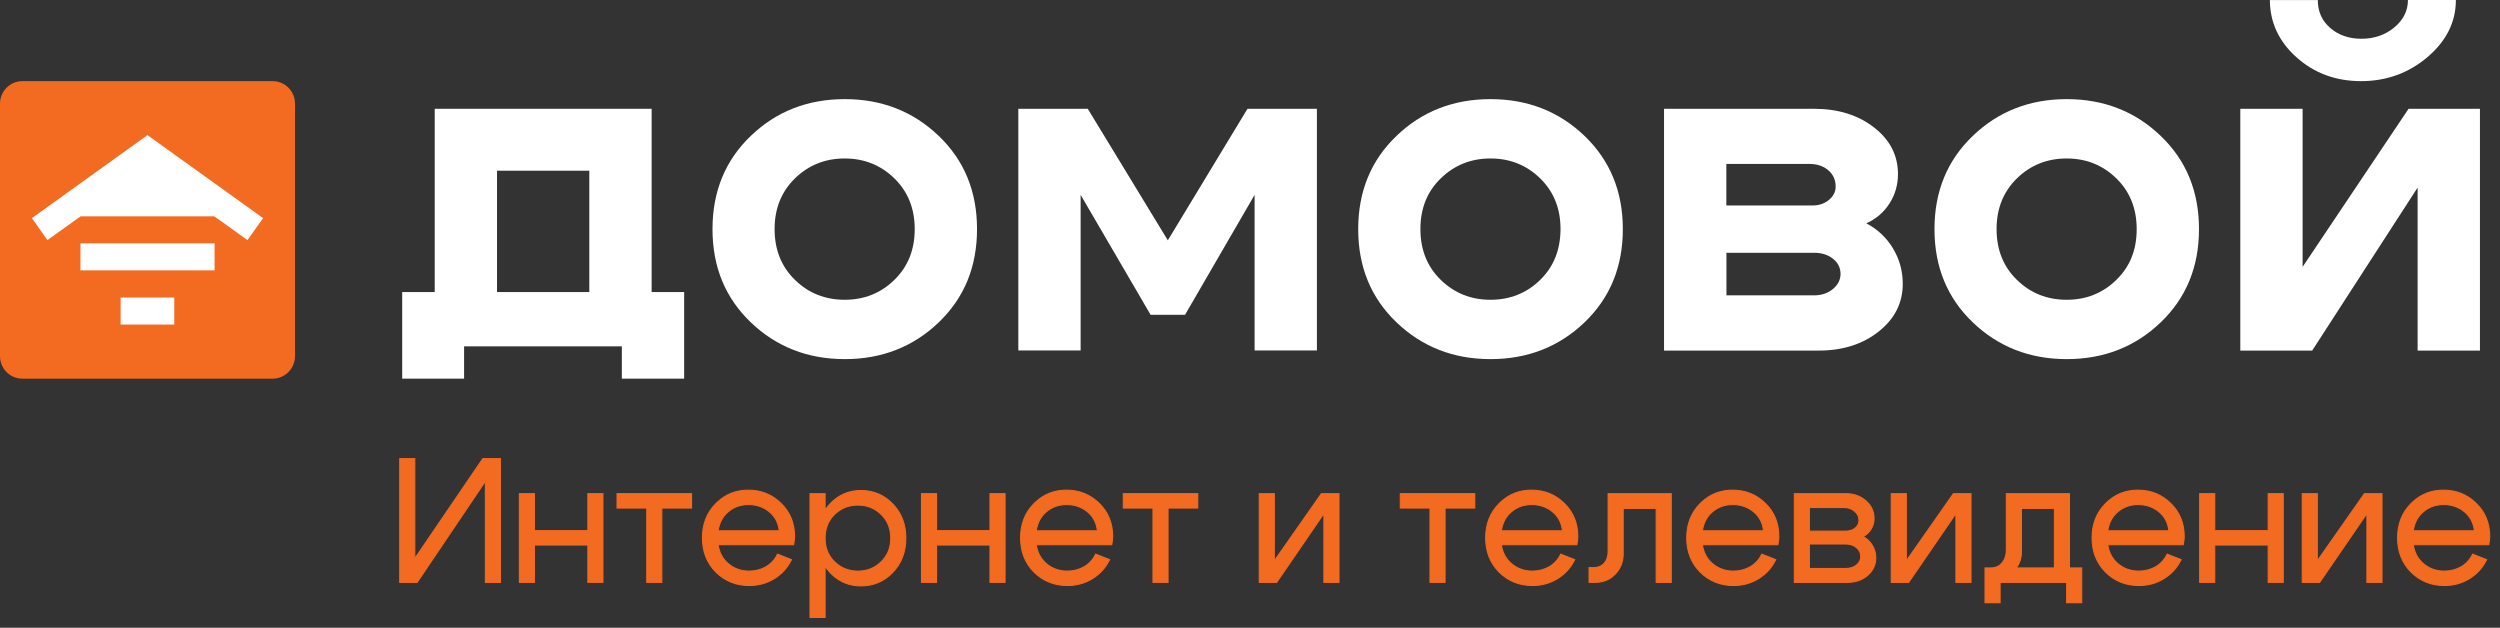 <svg width="231" height="58" viewBox="0 0 231 58" fill="none" xmlns="http://www.w3.org/2000/svg">
<rect x="0" y="0" width="231" height="58" fill="#333333" stroke="none"/>
<path d="M25.196 34.988H2.064C0.923 34.988 0 34.056 0 32.907V9.579C0 8.429 0.923 7.498 2.064 7.498H25.196C26.336 7.498 27.259 8.429 27.259 9.579V32.897C27.259 34.056 26.336 34.988 25.196 34.988Z" fill="#F36A21"/>
<path d="M16.103 27.49H11.147V29.989H16.103V27.49Z" fill="white"/>
<path d="M19.825 22.482H7.434V24.982H19.825V22.482Z" fill="white"/>
<path d="M24.31 20.154L13.625 12.485L2.949 20.154L4.381 22.187L7.444 19.992H19.806L22.868 22.187L24.31 20.154Z" fill="white"/>
<path d="M60.21 10.053H57.713H44.211H40.168V26.986H37.162V34.987H42.882V32.003H57.459V34.987H63.216V26.986H60.21V10.053ZM45.925 15.773H50.024H50.693H54.453V26.986H45.925V15.773Z" fill="white"/>
<path d="M78.056 9.16C74.626 9.16 71.734 10.291 69.378 12.553C67.013 14.814 65.835 17.693 65.835 21.171C65.835 24.658 67.013 27.528 69.378 29.79C71.743 32.051 74.636 33.182 78.056 33.182C81.477 33.182 84.379 32.051 86.734 29.79C89.099 27.528 90.277 24.649 90.277 21.171C90.277 17.684 89.099 14.814 86.734 12.553C84.369 10.291 81.477 9.16 78.056 9.16ZM82.635 25.865C81.382 27.091 79.846 27.699 78.047 27.699C76.247 27.699 74.711 27.091 73.458 25.865C72.205 24.649 71.573 23.081 71.573 21.171C71.573 19.261 72.205 17.703 73.458 16.477C74.711 15.261 76.238 14.643 78.047 14.643C79.846 14.643 81.373 15.251 82.635 16.477C83.889 17.703 84.52 19.261 84.52 21.171C84.52 23.081 83.889 24.649 82.635 25.865Z" fill="white"/>
<path d="M107.907 22.206L100.51 10.053H94.093V32.383H99.85V18.006L106.314 29.086H109.499L115.925 18.006V32.383H121.682V10.053H115.266L107.907 22.206Z" fill="white"/>
<path d="M137.719 9.16C134.29 9.16 131.397 10.291 129.041 12.553C126.676 14.814 125.498 17.693 125.498 21.171C125.498 24.658 126.676 27.528 129.041 29.79C131.407 32.051 134.299 33.182 137.719 33.182C141.149 33.182 144.042 32.051 146.407 29.79C148.772 27.528 149.95 24.649 149.95 21.171C149.95 17.684 148.763 14.814 146.407 12.553C144.042 10.291 141.149 9.16 137.719 9.16ZM142.309 25.865C141.055 27.091 139.52 27.699 137.719 27.699C135.92 27.699 134.394 27.091 133.131 25.865C131.878 24.649 131.246 23.081 131.246 21.171C131.246 19.261 131.868 17.703 133.131 16.477C134.384 15.261 135.91 14.643 137.719 14.643C139.52 14.643 141.046 15.251 142.309 16.477C143.562 17.703 144.193 19.261 144.193 21.171C144.184 23.081 143.562 24.649 142.309 25.865Z" fill="white"/>
<path d="M172.451 20.638C173.365 20.22 174.081 19.603 174.599 18.785C175.117 17.968 175.372 17.065 175.372 16.087C175.372 14.357 174.637 12.922 173.158 11.773C171.678 10.623 169.831 10.053 167.617 10.053H153.757V32.393H168.06C170.274 32.393 172.121 31.804 173.601 30.625C175.08 29.447 175.815 27.984 175.815 26.226C175.815 25.038 175.513 23.945 174.91 22.947C174.297 21.94 173.488 21.18 172.451 20.638ZM159.513 15.146H167.174C167.881 15.146 168.465 15.336 168.927 15.726C169.388 16.115 169.614 16.619 169.614 17.246C169.614 17.721 169.407 18.13 168.993 18.472C168.579 18.814 168.079 18.985 167.485 18.985H159.513V15.146ZM169.351 26.71C168.88 27.1 168.305 27.29 167.626 27.29H159.523V23.356H167.626C168.333 23.356 168.918 23.546 169.379 23.917C169.841 24.287 170.067 24.762 170.067 25.323C170.057 25.865 169.822 26.33 169.351 26.71Z" fill="white"/>
<path d="M190.967 9.16C187.537 9.16 184.644 10.291 182.288 12.553C179.923 14.814 178.746 17.693 178.746 21.171C178.746 24.658 179.923 27.528 182.288 29.79C184.653 32.051 187.546 33.182 190.967 33.182C194.387 33.182 197.289 32.051 199.644 29.79C202.01 27.528 203.187 24.649 203.187 21.171C203.187 17.684 202.01 14.814 199.644 12.553C197.289 10.291 194.387 9.16 190.967 9.16ZM195.546 25.865C194.292 27.091 192.757 27.699 190.957 27.699C189.157 27.699 187.621 27.091 186.368 25.865C185.115 24.649 184.483 23.081 184.483 21.171C184.483 19.261 185.115 17.703 186.368 16.477C187.621 15.261 189.147 14.643 190.957 14.643C192.757 14.643 194.283 15.251 195.546 16.477C196.799 17.703 197.43 19.261 197.43 21.171C197.43 23.081 196.808 24.649 195.546 25.865Z" fill="white"/>
<path d="M222.551 10.053L212.761 24.658V10.053H207.004V32.393H213.646L223.389 17.332V32.393H229.147V10.053H222.551Z" fill="white"/>
<path d="M212.205 5.302C213.844 6.766 215.832 7.497 218.159 7.497C220.524 7.497 222.57 6.747 224.313 5.264C226.056 3.772 226.923 2.024 226.923 0H222.494C222.494 0.998 222.07 1.834 221.231 2.537C220.392 3.231 219.375 3.582 218.197 3.582C217.048 3.582 216.087 3.25 215.315 2.585C214.542 1.919 214.165 1.055 214.165 0.009H209.736C209.746 2.071 210.565 3.839 212.205 5.302Z" fill="white"/>
<path d="M225.769 45.291C226.966 45.291 227.98 45.7 228.808 46.519C229.636 47.328 230.05 48.35 230.05 49.583C230.05 49.781 230.022 50.018 229.968 50.29L229.96 50.33H222.986C223.09 51.058 223.403 51.643 223.928 52.087C224.468 52.544 225.108 52.772 225.85 52.772C226.423 52.772 226.941 52.639 227.407 52.373C227.872 52.098 228.221 51.722 228.454 51.246L228.473 51.204L228.516 51.22L229.711 51.69L229.762 51.71L229.738 51.759C229.378 52.48 228.85 53.054 228.153 53.48C227.466 53.895 226.703 54.102 225.866 54.102C224.647 54.102 223.617 53.687 222.779 52.857H222.778C221.95 52.016 221.537 50.961 221.537 49.697C221.537 48.433 221.945 47.383 222.762 46.552L222.917 46.4C223.705 45.661 224.656 45.291 225.769 45.291ZM225.786 46.621C225.054 46.621 224.425 46.849 223.896 47.305C223.392 47.739 223.089 48.318 222.986 49.047H228.635C228.562 48.329 228.264 47.749 227.739 47.305C227.2 46.85 226.55 46.621 225.786 46.621Z" fill="#F36A21" stroke="#F36A21" stroke-width="0.1"/>
<path d="M214.12 45.614V51.821L218.454 45.636L218.469 45.614H220.096V53.81H218.703V47.445L214.353 53.789L214.339 53.81H212.728V45.614H214.12Z" fill="#F36A21" stroke="#F36A21" stroke-width="0.1"/>
<path d="M204.642 45.614V49.031H209.58V45.614H210.972V53.81H209.58V50.361H204.642V53.81H203.25V45.614H204.642Z" fill="#F36A21" stroke="#F36A21" stroke-width="0.1"/>
<path d="M197.54 45.291C198.737 45.291 199.751 45.7 200.579 46.519C201.407 47.328 201.821 48.35 201.821 49.583C201.821 49.781 201.793 50.018 201.739 50.29L201.731 50.33H194.757C194.861 51.058 195.174 51.643 195.699 52.087C196.239 52.544 196.879 52.772 197.621 52.772C198.194 52.772 198.712 52.639 199.178 52.373C199.643 52.098 199.992 51.722 200.224 51.246L200.244 51.204L200.287 51.22L201.482 51.69L201.533 51.71L201.509 51.759C201.149 52.48 200.62 53.054 199.924 53.48C199.237 53.895 198.474 54.102 197.637 54.102C196.418 54.102 195.388 53.687 194.55 52.857H194.549C193.721 52.016 193.308 50.961 193.307 49.697C193.307 48.433 193.716 47.383 194.533 46.552L194.688 46.4C195.476 45.661 196.427 45.291 197.54 45.291ZM197.555 46.621C196.824 46.621 196.195 46.849 195.667 47.305C195.163 47.739 194.86 48.318 194.757 49.047H200.406C200.333 48.329 200.035 47.749 199.51 47.305C198.97 46.849 198.32 46.621 197.555 46.621Z" fill="#F36A21" stroke="#F36A21" stroke-width="0.1"/>
<path d="M191.219 45.614V52.48H192.35V55.69H190.957V53.81H184.808V55.69H183.416V52.48H183.854C184.349 52.491 184.72 52.338 184.977 52.028C185.249 51.704 185.386 51.3 185.386 50.813V45.614H191.219ZM186.778 51.04C186.778 51.575 186.617 52.054 186.302 52.48H189.827V46.977H186.778V51.04Z" fill="#F36A21" stroke="#F36A21" stroke-width="0.1"/>
<path d="M176.145 45.614V51.821L180.479 45.636L180.493 45.614H182.12V53.81H180.728V47.445L176.378 53.789L176.363 53.81H174.753V45.614H176.145Z" fill="#F36A21" stroke="#F36A21" stroke-width="0.1"/>
<path d="M170.545 45.614C171.287 45.614 171.907 45.833 172.402 46.273L172.58 46.44C172.968 46.843 173.163 47.335 173.163 47.915C173.163 48.235 173.087 48.535 172.934 48.812L172.864 48.93C172.691 49.204 172.454 49.421 172.153 49.583C172.497 49.768 172.772 50.022 172.976 50.349C173.208 50.703 173.324 51.101 173.324 51.542C173.324 52.183 173.07 52.726 172.564 53.167C172.069 53.597 171.448 53.81 170.706 53.81H165.796V45.614H170.545ZM167.187 52.528H170.545C170.944 52.528 171.272 52.423 171.531 52.216L171.626 52.132C171.831 51.931 171.932 51.697 171.932 51.429C171.932 51.088 171.799 50.811 171.531 50.594L171.53 50.593C171.271 50.375 170.944 50.265 170.545 50.265H167.187V52.528ZM167.187 49.079H170.529C170.885 49.079 171.181 48.985 171.419 48.799C171.655 48.603 171.77 48.363 171.77 48.077C171.77 47.736 171.637 47.459 171.369 47.241L171.368 47.24C171.109 47.012 170.782 46.897 170.383 46.897H167.187V49.079Z" fill="#F36A21" stroke="#F36A21" stroke-width="0.1"/>
<path d="M160.085 45.291C161.282 45.291 162.296 45.7 163.124 46.519C163.952 47.328 164.366 48.35 164.366 49.583C164.366 49.781 164.338 50.018 164.284 50.29L164.276 50.33H157.302C157.406 51.058 157.719 51.643 158.244 52.087C158.784 52.544 159.424 52.772 160.166 52.772C160.739 52.772 161.257 52.639 161.723 52.373C162.188 52.098 162.537 51.722 162.77 51.246L162.789 51.204L162.832 51.22L164.027 51.69L164.078 51.71L164.054 51.759C163.694 52.48 163.166 53.054 162.469 53.48C161.782 53.895 161.019 54.102 160.182 54.102C158.963 54.102 157.933 53.687 157.095 52.857H157.094C156.266 52.016 155.853 50.961 155.853 49.697C155.853 48.433 156.261 47.383 157.078 46.552L157.233 46.4C158.021 45.661 158.972 45.291 160.085 45.291ZM160.101 46.621C159.369 46.621 158.741 46.849 158.212 47.305C157.708 47.739 157.405 48.318 157.302 49.047H162.951C162.878 48.329 162.58 47.749 162.055 47.305C161.515 46.849 160.865 46.621 160.101 46.621Z" fill="#F36A21" stroke="#F36A21" stroke-width="0.1"/>
<path d="M154.423 45.614V53.81H153.031V46.977H149.983V51.185C149.983 51.9 149.741 52.517 149.258 53.034C148.774 53.552 148.147 53.81 147.381 53.81H146.83V52.447H147.219C147.66 52.447 147.995 52.311 148.231 52.044C148.469 51.763 148.59 51.408 148.59 50.976V45.614H154.423Z" fill="#F36A21" stroke="#F36A21" stroke-width="0.1"/>
<path d="M141.507 45.291C142.704 45.291 143.719 45.7 144.546 46.519C145.375 47.328 145.788 48.35 145.789 49.583C145.789 49.781 145.761 50.018 145.707 50.29L145.699 50.33H138.724C138.828 51.058 139.141 51.643 139.667 52.087C140.206 52.544 140.846 52.772 141.588 52.772C142.161 52.772 142.68 52.639 143.145 52.373C143.61 52.098 143.959 51.722 144.192 51.246L144.211 51.204L144.254 51.22L145.45 51.69L145.501 51.71L145.476 51.759C145.117 52.48 144.588 53.054 143.891 53.48C143.205 53.895 142.442 54.102 141.604 54.102C140.386 54.102 139.356 53.687 138.517 52.857H138.516C137.688 52.016 137.275 50.961 137.275 49.697C137.275 48.433 137.683 47.383 138.501 46.552L138.656 46.4C139.444 45.661 140.395 45.291 141.507 45.291ZM141.523 46.621C140.792 46.621 140.163 46.849 139.634 47.305C139.13 47.739 138.828 48.318 138.724 49.047H144.374C144.3 48.329 144.002 47.749 143.477 47.305C142.938 46.849 142.287 46.621 141.523 46.621Z" fill="#F36A21" stroke="#F36A21" stroke-width="0.1"/>
<path d="M136.269 45.614V46.944H133.523V53.81H132.132V46.944H129.387V45.614H136.269Z" fill="#F36A21" stroke="#F36A21" stroke-width="0.1"/>
<path d="M117.747 45.614V51.821L122.081 45.636L122.095 45.614H123.722V53.81H122.33V47.445L117.98 53.789L117.965 53.81H116.355V45.614H117.747Z" fill="#F36A21" stroke="#F36A21" stroke-width="0.1"/>
<path d="M110.674 45.614V46.944H107.928V53.81H106.536V46.944H103.791V45.614H110.674Z" fill="#F36A21" stroke="#F36A21" stroke-width="0.1"/>
<path d="M98.533 45.291C99.73 45.291 100.744 45.7 101.572 46.519C102.4 47.328 102.814 48.35 102.814 49.583C102.814 49.781 102.786 50.018 102.732 50.29L102.724 50.33H95.75C95.854 51.058 96.167 51.643 96.692 52.087C97.231 52.544 97.872 52.772 98.614 52.772C99.187 52.772 99.705 52.639 100.171 52.373C100.636 52.098 100.985 51.722 101.217 51.246L101.237 51.204L101.28 51.22L102.475 51.69L102.526 51.71L102.502 51.759C102.142 52.48 101.613 53.054 100.917 53.48C100.23 53.895 99.467 54.102 98.629 54.102C97.411 54.102 96.381 53.687 95.543 52.857H95.542C94.714 52.016 94.3 50.961 94.3 49.697C94.3 48.433 94.709 47.383 95.526 46.552L95.681 46.4C96.469 45.661 97.42 45.291 98.533 45.291ZM98.548 46.621C97.817 46.621 97.188 46.849 96.66 47.305C96.156 47.739 95.853 48.318 95.75 49.047H101.399C101.326 48.329 101.028 47.749 100.503 47.305C99.963 46.849 99.313 46.621 98.548 46.621Z" fill="#F36A21" stroke="#F36A21" stroke-width="0.1"/>
<path d="M86.537 45.614V49.031H91.475V45.614H92.867V53.81H91.475V50.361H86.537V53.81H85.145V45.614H86.537Z" fill="#F36A21" stroke="#F36A21" stroke-width="0.1"/>
<path d="M79.548 45.323C80.713 45.323 81.695 45.739 82.491 46.569L82.637 46.727C83.346 47.533 83.7 48.535 83.7 49.73C83.7 50.993 83.297 52.047 82.491 52.889C81.695 53.719 80.713 54.135 79.548 54.135C78.486 54.135 77.579 53.769 76.833 53.039L76.685 52.889C76.518 52.707 76.37 52.513 76.239 52.312V57.05H74.847V45.614H76.239V47.14C76.37 46.939 76.518 46.749 76.685 46.569C77.459 45.739 78.415 45.323 79.548 45.323ZM79.273 46.67C78.531 46.67 77.887 46.89 77.34 47.329L77.112 47.53C76.53 48.103 76.239 48.835 76.239 49.73L76.252 50.053C76.316 50.792 76.603 51.41 77.112 51.911C77.705 52.485 78.424 52.772 79.273 52.773C80.122 52.773 80.836 52.486 81.418 51.912V51.911C82.011 51.338 82.308 50.613 82.308 49.73C82.308 48.891 82.047 48.195 81.526 47.64L81.418 47.53C80.836 46.957 80.122 46.67 79.273 46.67Z" fill="#F36A21" stroke="#F36A21" stroke-width="0.1"/>
<path d="M69.137 45.291C70.334 45.291 71.348 45.7 72.176 46.519C73.004 47.328 73.418 48.35 73.418 49.583C73.418 49.781 73.39 50.018 73.336 50.29L73.328 50.33H66.353C66.457 51.058 66.771 51.643 67.296 52.087C67.835 52.544 68.475 52.772 69.218 52.772C69.791 52.772 70.309 52.639 70.774 52.373C71.24 52.098 71.589 51.722 71.821 51.246L71.841 51.204L71.884 51.22L73.079 51.69L73.13 51.71L73.105 51.759C72.746 52.48 72.217 53.054 71.52 53.48C70.834 53.895 70.071 54.102 69.233 54.102C68.015 54.102 66.985 53.687 66.146 52.857H66.145C65.317 52.016 64.904 50.961 64.904 49.697C64.904 48.433 65.312 47.383 66.13 46.552L66.285 46.4C67.073 45.661 68.024 45.291 69.137 45.291ZM69.153 46.621C68.422 46.621 67.792 46.849 67.264 47.305C66.76 47.739 66.457 48.318 66.353 49.047H72.003C71.93 48.329 71.632 47.749 71.106 47.305C70.567 46.849 69.917 46.621 69.153 46.621Z" fill="#F36A21" stroke="#F36A21" stroke-width="0.1"/>
<path d="M63.899 45.614V46.944H61.153V53.81H59.761V46.944H57.016V45.614H63.899Z" fill="#F36A21" stroke="#F36A21" stroke-width="0.1"/>
<path d="M49.382 45.614V49.031H54.32V45.614H55.712V53.81H54.32V50.361H49.382V53.81H47.99V45.614H49.382Z" fill="#F36A21" stroke="#F36A21" stroke-width="0.1"/>
<path d="M38.327 42.376V51.607L44.598 42.398L44.613 42.376H46.24V53.812H44.848V44.466L38.56 53.789L38.545 53.812H36.935V42.376H38.327Z" fill="#F36A21" stroke="#F36A21" stroke-width="0.1"/>
</svg>
